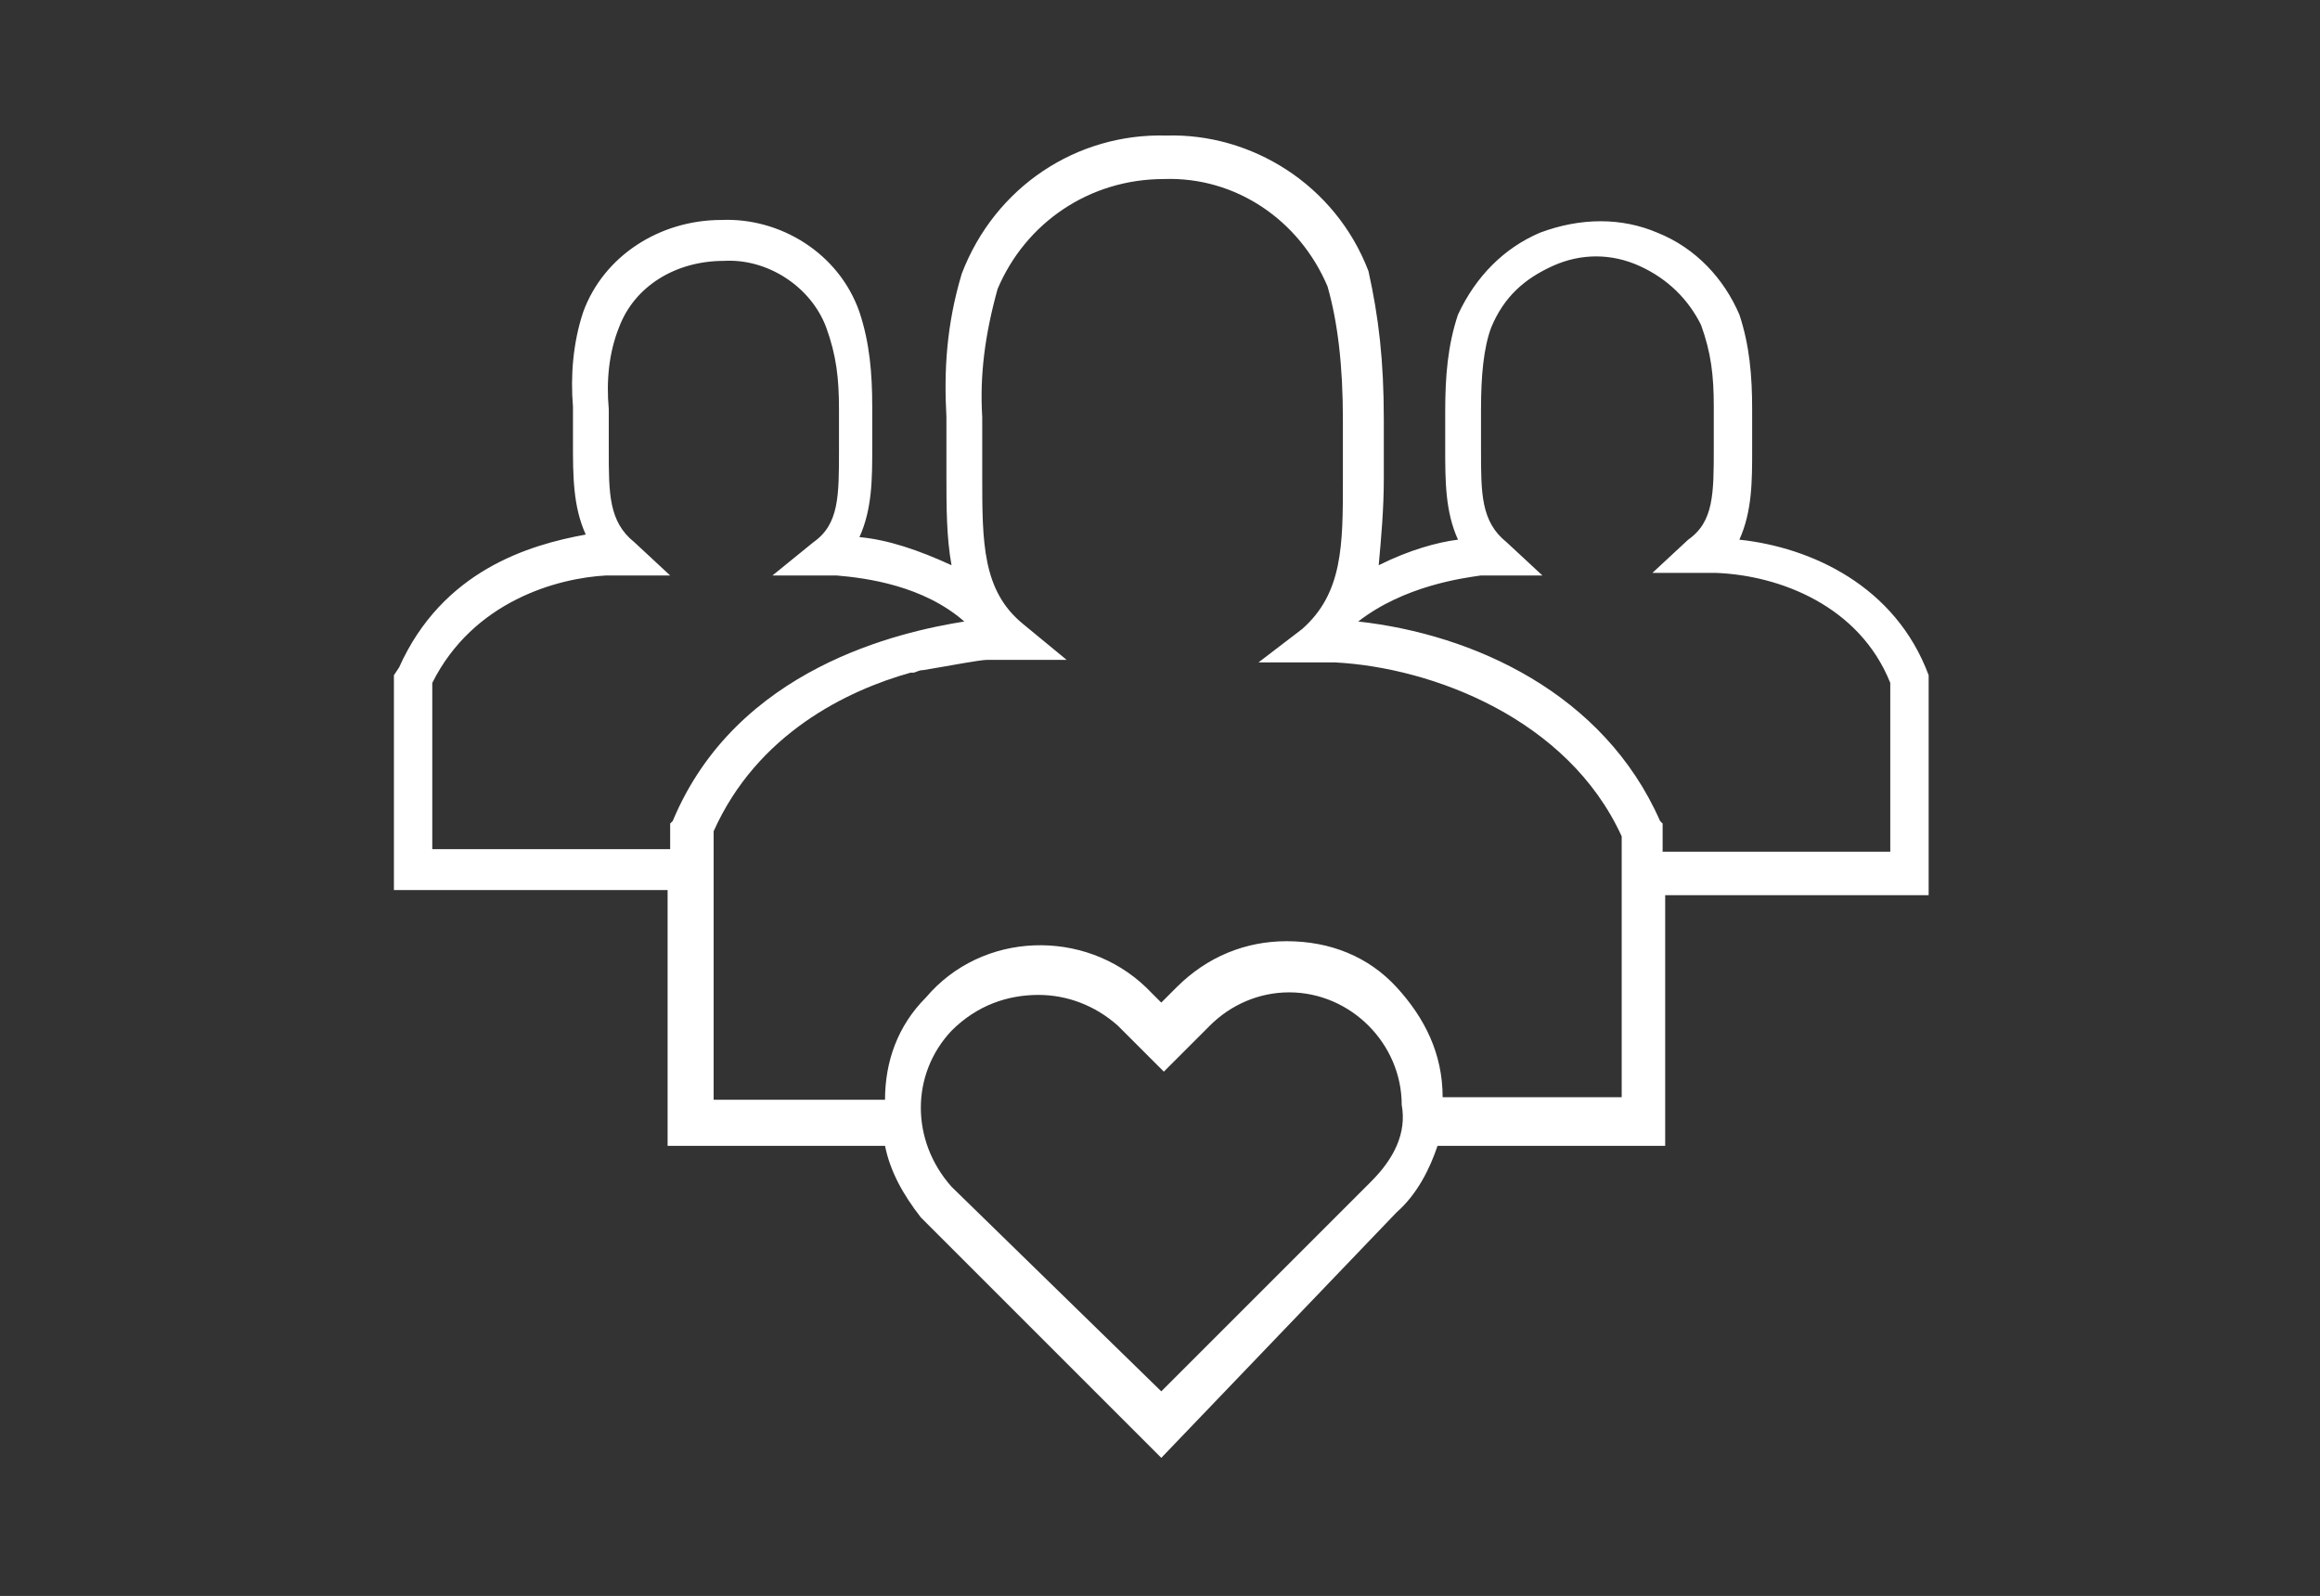 <?xml version="1.0" encoding="utf-8"?>
<!-- Generator: Adobe Illustrator 26.0.3, SVG Export Plug-In . SVG Version: 6.00 Build 0)  -->
<svg version="1.1" id="Layer_1" xmlns="http://www.w3.org/2000/svg" xmlns:xlink="http://www.w3.org/1999/xlink" x="0px" y="0px"
	 viewBox="0 0 90.7 62.4" style="enable-background:new 0 0 90.7 62.4;" xml:space="preserve">
<rect x="0" y="0" width="90.7" height="62.4" fill="#333333" stroke="none"/>
<style type="text/css">
	.st0{fill:#FFFFFF;}
</style>
<path class="st0" d="M75.4,26.6v-0.2c-1.3-3.5-4.6-5-7.4-5.3c0.5-1.1,0.5-2.3,0.5-3.5V16c0-1.3-0.1-2.5-0.5-3.7
	c-0.6-1.4-1.7-2.6-3.2-3.2c-1.4-0.6-3-0.6-4.6,0c-1.4,0.6-2.5,1.7-3.2,3.2c-0.4,1.2-0.5,2.4-0.5,3.8v1.4c0,1.3,0,2.5,0.5,3.6
	c-0.8,0.1-1.9,0.4-3.1,1c0.1-1.1,0.2-2.2,0.2-3.4v-2.3c0-2.3-0.2-4-0.6-5.8c-1.3-3.4-4.6-5.4-7.9-5.3c-3.5-0.1-6.7,2-8,5.4
	c-0.6,2-0.7,3.8-0.6,5.6v2.3c0,1.2,0,2.4,0.2,3.5c-1.3-0.6-2.5-1-3.6-1.1c0.5-1.1,0.5-2.3,0.5-3.5v-1.6c0-1.3-0.1-2.5-0.5-3.7
	c-0.8-2.3-3.1-3.7-5.4-3.6c-2.4,0-4.6,1.4-5.4,3.6c-0.4,1.2-0.5,2.5-0.4,3.7v1.4c0,1.3,0,2.5,0.5,3.6c-2.2,0.4-5.6,1.4-7.3,5.2
	l-0.2,0.3v8.4h10.7v10h8.5c0.2,1,0.7,1.9,1.4,2.8l9.4,9.4l9.2-9.6c0.8-0.7,1.3-1.7,1.6-2.6h8.9V35h10.3
	C75.4,34.8,75.4,26.6,75.4,26.6z M16.9,33.2v-6.5c1.6-3.2,4.9-4.1,6.8-4.2h2.5l-1.4-1.3c-1-0.8-1-1.9-1-3.6V16
	c-0.1-1.1,0-2.2,0.4-3.2c0.6-1.6,2.2-2.6,4.1-2.6c1.7-0.1,3.4,1,4,2.6c0.4,1.1,0.5,2,0.5,3.2v1.6c0,1.8,0,2.9-1,3.6l-1.6,1.3h2.5
	c1.2,0.1,3.4,0.4,5,1.8c-2.5,0.4-8.9,1.8-11.4,7.8l-0.1,0.1v1C26.3,33.2,16.9,33.2,16.9,33.2z M53.6,46.2l-8.2,8.2l-8.2-8
	c-1.6-1.8-1.6-4.4,0-6.1c1-1,2.2-1.4,3.4-1.4c1.1,0,2.2,0.4,3.1,1.2l1.8,1.8l1.8-1.8c0.8-0.8,1.9-1.3,3.1-1.3c1.2,0,2.3,0.5,3.1,1.3
	s1.3,1.9,1.3,3.1C55,44.3,54.5,45.3,53.6,46.2z M63.4,42.9h-7c0-1.7-0.7-3.1-1.8-4.3s-2.6-1.8-4.3-1.8c-1.6,0-3.1,0.6-4.3,1.8
	l-0.6,0.6l-0.6-0.6c-2.4-2.3-6.4-2.2-8.6,0.4c-1.1,1.1-1.6,2.5-1.6,4h-6.7V32.5c1.7-3.8,5.2-5.5,7.7-6.2h0.1c0.1,0,0.2-0.1,0.4-0.1
	c1.2-0.2,2.2-0.4,2.5-0.4h2.6l0,0h0.5L40,24.4c-1.6-1.3-1.6-3.2-1.6-5.8v-2.3c-0.1-1.6,0.1-3.2,0.6-5C40.1,8.7,42.6,7,45.5,7
	c2.8-0.1,5.3,1.6,6.4,4.2c0.4,1.4,0.6,3.1,0.6,5.2v2.4c0,2.5,0,4.4-1.6,5.8l-1.7,1.3h0.4l0,0h2.6c3.8,0.2,9.1,2.2,11.2,6.8v2l0,0
	C63.4,34.8,63.4,42.9,63.4,42.9z M73.9,33.3H65v-1.1l-0.1-0.1c-2.2-5-7.3-7.3-11.8-7.8l0,0c1.8-1.4,4.1-1.7,4.8-1.8h2.4l-1.4-1.3
	c-1-0.8-1-1.9-1-3.6V16c0-1.3,0.1-2.4,0.4-3.2c0.5-1.2,1.3-1.9,2.4-2.4s2.3-0.5,3.4,0c1.1,0.5,1.9,1.3,2.4,2.3
	c0.4,1.1,0.5,2,0.5,3.2v1.6c0,1.8,0,2.9-1,3.6l-1.4,1.3h2.5c2.5,0.1,5.6,1.3,6.8,4.3C73.9,26.7,73.9,33.3,73.9,33.3z"/>
</svg>
